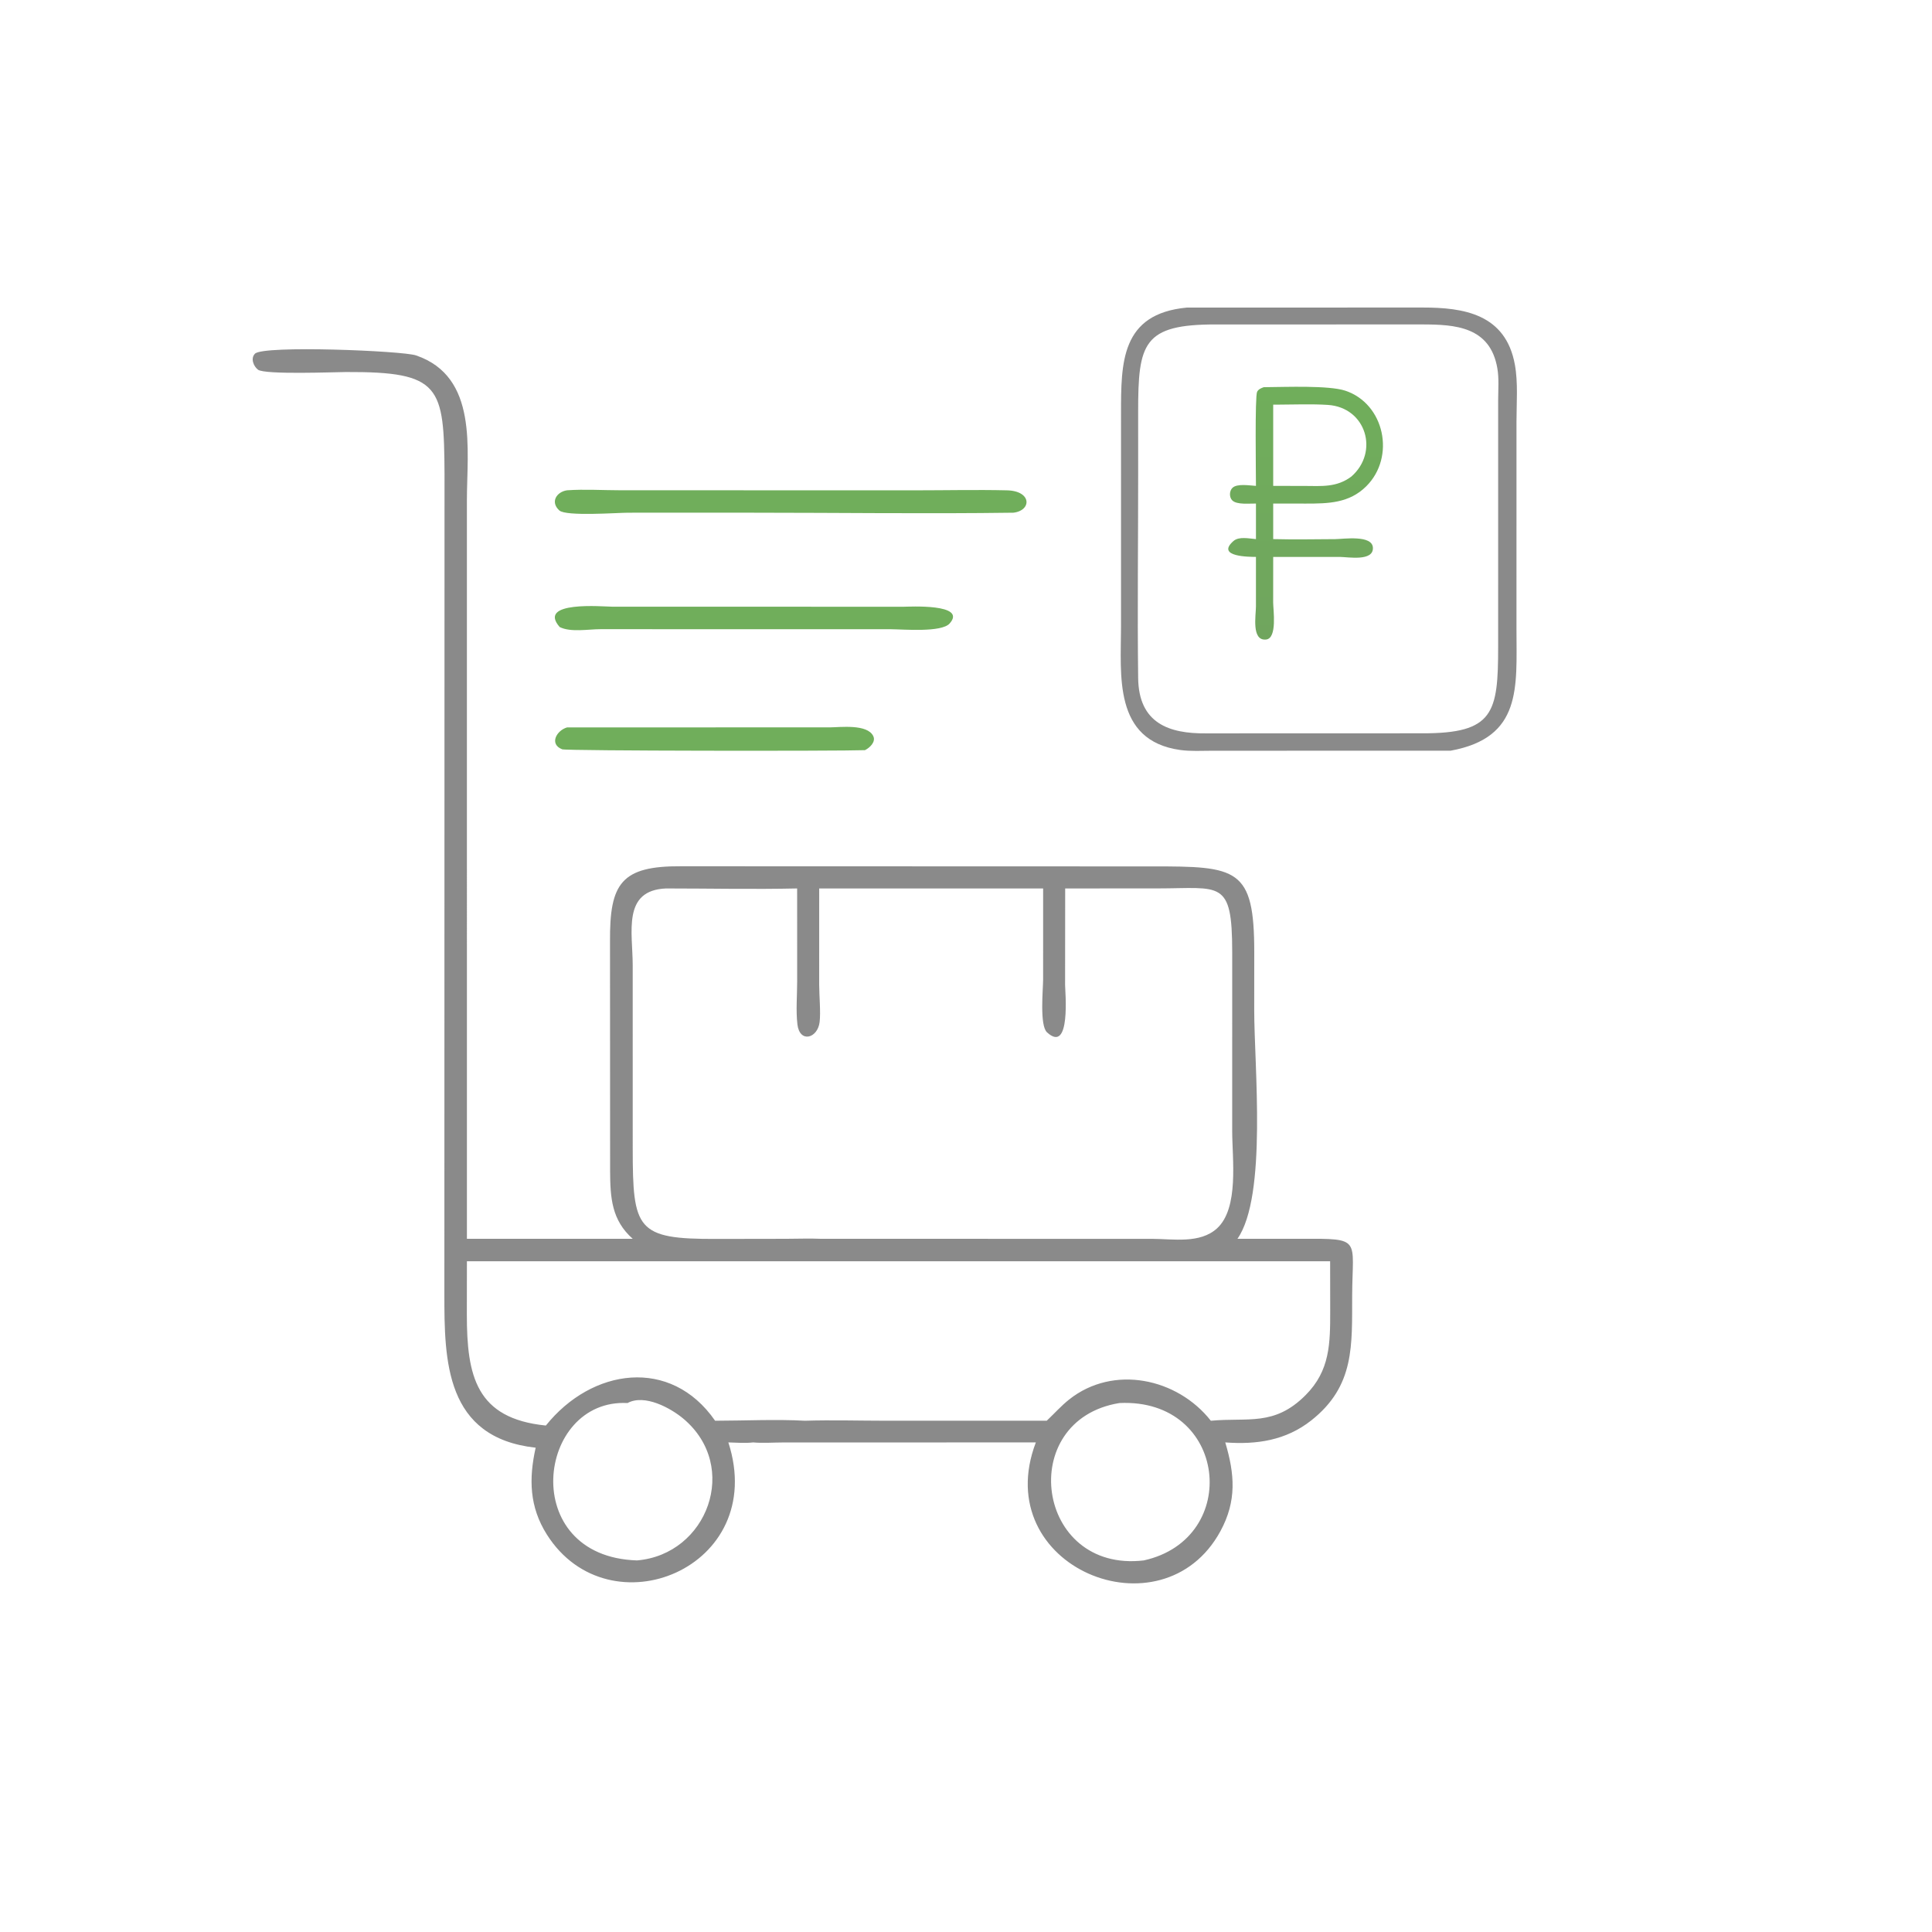 <?xml version="1.0" encoding="UTF-8"?> <svg xmlns="http://www.w3.org/2000/svg" width="1024" height="1024" viewBox="0 0 1024 1024" fill="none"><path d="M300.582 385.533L439.64 385.527C445.266 385.495 459.706 383.589 462.854 390.159C464.326 393.231 460.944 396.385 458.436 397.601C444.858 398.133 300.198 398.009 297.978 397.149C290.96 394.433 294.936 387.161 300.582 385.533Z" fill="#70AE5B"></path><path d="M324.478 321.559L479.004 321.585C481.418 321.585 512.906 319.759 503.314 330.475C498.994 335.301 478.95 333.557 472.25 333.503L318.226 333.479C311.944 333.477 302.408 335.263 296.638 332.339C284.404 318.293 319.672 321.533 324.478 321.559Z" fill="#70AE5B"></path><path d="M300.582 259.861C309.856 259.223 319.564 259.849 328.884 259.851L485.25 259.881C501.376 259.881 517.564 259.509 533.68 259.883C546.906 260.189 546.886 270.567 537.15 271.741C490.962 272.381 444.674 271.741 398.476 271.739L332.916 271.743C327.336 271.747 300.044 273.777 296.47 270.557C291.494 266.075 295.028 260.643 300.582 259.861Z" fill="#70AE5B"></path><path d="M283.91 767.308C235.934 762.032 235.51 721.136 235.526 685.852L235.606 251.254C235.368 204.636 233.588 196.984 183.443 197.18C177.582 197.203 140.316 198.702 136.729 195.936C134.336 194.09 132.691 189.876 135.161 187.438C139.736 182.923 213.26 185.917 220.454 188.359C253.6 199.607 247.466 238.43 247.466 265.198L247.474 656.596H335.362C324.148 646.656 323.448 634.824 323.368 620.654L323.32 498.996C323.098 468.24 329.16 458.894 361.194 459.138L610.63 459.214C655.722 459.15 664.802 460.024 664.78 504.634L664.76 535.254C664.74 564.878 671.738 633.818 655.874 656.596L689.946 656.576C721.976 656.492 716.832 656.276 716.676 686.602C716.542 712.764 718.26 734.522 694.98 752.866C681.48 763.504 666.032 765.742 649.414 764.508C654.43 781.32 655.568 795.5 646.86 811.536C616.104 868.17 523.87 830.66 549.018 764.508L414.874 764.536C409.77 764.546 404.246 764.976 399.19 764.508C394.888 765.002 390.372 764.618 386.046 764.508C407.578 831.138 322.786 865.484 289.838 813.316C280.57 798.642 280.246 783.794 283.91 767.308ZM353.018 470.898C329.688 471.86 335.342 494.09 335.35 511.702L335.356 608.736C335.374 651.658 337.366 656.83 379.616 656.654L416.536 656.594C422.72 656.592 429.036 656.322 435.208 656.596L610.668 656.61C621.844 656.662 636.014 659.27 645.016 651.088C656.824 640.352 653.08 614.12 653.088 599.398L653.096 504.54C653.08 465.882 647.002 470.862 613.504 470.876L564.566 470.898L564.52 522.06C564.514 525.118 567.748 558.91 554.944 547.164C550.928 543.48 552.874 524.342 552.876 519.066L552.882 470.898H434.188L434.184 521.928C434.188 527.562 435.046 536.554 434.416 541.708C433.348 550.438 423.828 552.978 422.648 542.928C421.792 535.64 422.52 527.53 422.516 520.142L422.502 470.898C399.388 471.412 376.146 470.904 353.018 470.898ZM434.188 668.506H247.474L247.438 696.62C247.422 729.316 252.314 751.848 289.32 755.564C313.662 725.182 355.482 719.024 379.022 753.02C394.396 753.002 411.482 752.17 426.636 753.02C440.834 752.566 455.202 753.014 469.42 753.014L554.782 753.02C558.75 749.286 562.384 745.168 566.66 741.772C590.14 723.126 624.064 730.482 641.768 753.02C661.516 751.19 675.36 756.106 691.952 739.49C704.99 726.432 705.036 712.092 705.034 694.742L704.996 668.506H434.188ZM332.6 743.638C284.422 741.112 274.168 825.026 337.624 827.054C375.028 823.898 392.304 777.258 362.242 751.97C355.44 746.25 341.648 738.736 332.6 743.638ZM593.322 743.638C538.092 752.588 548.86 833.794 606.22 827.054C658.3 815.568 650.614 740.956 593.322 743.638Z" fill="#8A8A8A"></path><path d="M629.073 163.022L754.031 163C775.747 162.981 798.004 166.387 802.909 193.229C804.673 202.876 803.768 213.686 803.768 223.507L803.765 333.6C803.768 364.268 806.853 390.938 768.854 397.885L642.584 397.906C636.969 397.914 631.048 398.283 625.485 397.502C589.914 392.507 594.15 357.685 594.163 332.171L594.165 219.456C594.158 192.08 594.083 166.32 629.073 163.022ZM644.513 171.971C605.824 171.866 603.241 181.972 603.243 218.155L603.252 251.345C603.263 287.334 602.805 323.381 603.247 359.363C603.543 383.465 619.71 388.884 639.239 388.703L753.798 388.666C791.816 388.785 794.048 377.799 794.048 342.709L794.055 211.927C794.064 206.469 794.556 200.684 793.64 195.293C789.855 173.004 771.13 171.982 753.77 171.958L644.513 171.971Z" fill="#8A8A8A"></path><path d="M669.833 205.215L671.434 205.194C681.371 205.13 704.356 204.2 713.008 207.066C733.847 213.971 739.799 242.181 724.14 257.747C715.123 266.71 704.059 266.911 692.205 266.91L674.823 266.891V285.736C685.748 286.012 696.783 285.822 707.718 285.75C711.961 285.722 727.389 283.34 727.668 290.332C727.962 297.695 714.481 295.207 710.039 295.175H674.823L674.803 319.387C674.834 323.283 677.047 338.282 671.09 338.958C663.168 339.858 665.68 326.054 665.678 321.409L665.683 295.175C662.632 295.131 644.176 295.249 653.708 286.793C656.665 284.169 662.037 285.46 665.683 285.736V266.891C662.343 266.813 655.601 267.641 653.139 265.234C651.442 263.576 651.537 260.186 653.229 258.564C655.738 256.161 662.377 257.347 665.683 257.529C665.679 251.15 665.077 210.101 666.295 207.664C666.985 206.282 668.47 205.695 669.833 205.215ZM677.568 214.462H674.823V257.529L691.231 257.554C700.525 257.6 708.41 258.431 716.228 252.598C731.064 239.648 724.174 215.93 703.75 214.608C695.107 214.048 686.236 214.443 677.568 214.462Z" fill="url(#paint0_linear_3941_311)"></path><defs><linearGradient id="paint0_linear_3941_311" x1="692" y1="205" x2="692" y2="339" gradientUnits="userSpaceOnUse"><stop stop-color="#70AE5B"></stop><stop offset="1" stop-color="#70A55E"></stop></linearGradient></defs></svg> 